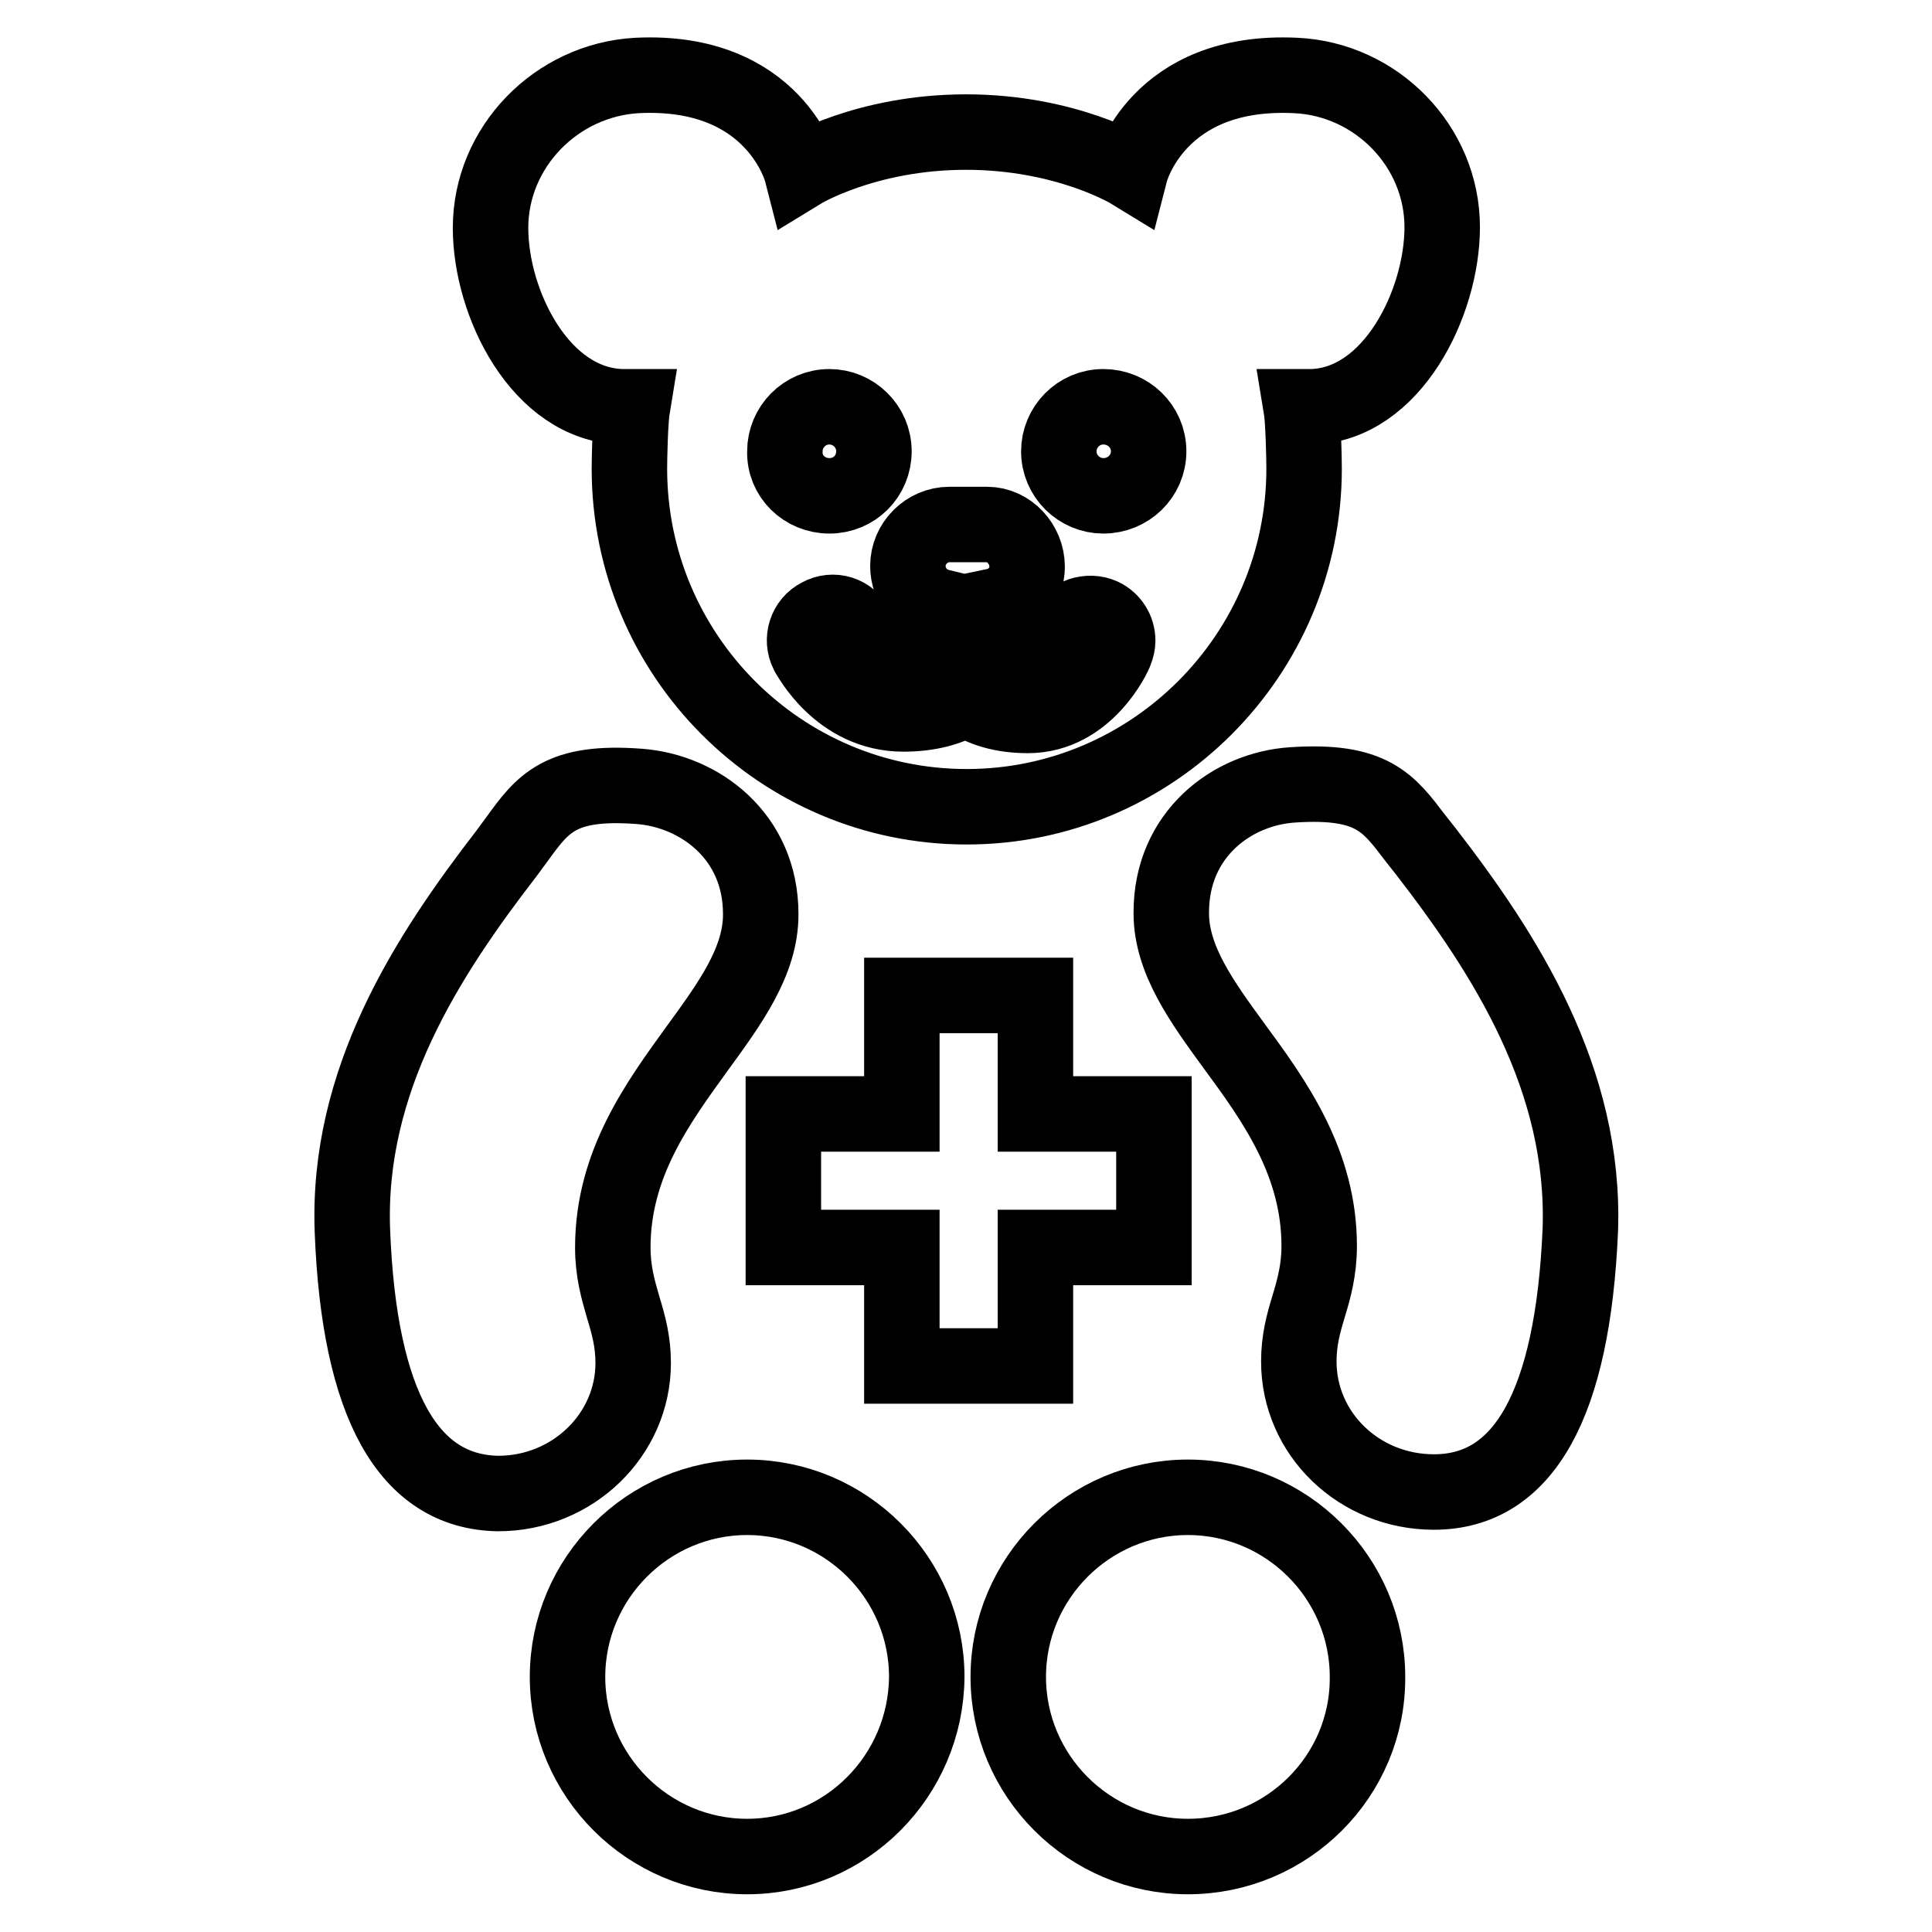 <?xml version="1.0" encoding="utf-8"?>
<!-- Svg Vector Icons : http://www.onlinewebfonts.com/icon -->
<!DOCTYPE svg PUBLIC "-//W3C//DTD SVG 1.1//EN" "http://www.w3.org/Graphics/SVG/1.1/DTD/svg11.dtd">
<svg version="1.1" xmlns="http://www.w3.org/2000/svg" xmlns:xlink="http://www.w3.org/1999/xlink" x="0px" y="0px" viewBox="0 0 256 256" enable-background="new 0 0 256 256" xml:space="preserve">
<g> <path stroke-width="10" fill-opacity="0" stroke="#000000"  d="M109.9,65.7c3.3,0,5.9-2.6,5.9-5.9c0-3.3-2.7-5.9-5.9-5.9c-3.3,0-5.9,2.7-5.9,5.9 C103.9,63.1,106.6,65.7,109.9,65.7z M119.7,87.2c-4,0-6.2-4.1-6.2-4.1c-0.9-1.8-3.1-2.5-4.9-1.5c-1.8,0.9-2.5,3.1-1.6,4.9 c0.2,0.3,4.2,8.1,12.7,8.1c3.3,0,6.1-0.7,8.3-2.1c2.1,1.5,4.9,2.3,8.2,2.3c7.8,0,11.5-8.1,11.6-8.5c0.2-0.5,0.3-1,0.3-1.4 c0-1.4-0.8-2.7-2.1-3.3c-0.9-0.4-1.9-0.4-2.8-0.1c-0.9,0.3-1.6,1-2,1.9c0,0-1.9,4.1-5,4.1c-2.7,0-3.9-0.7-4.4-1.1 c0-0.7,0-4.6,0-6.1c2.4-0.5,4.3-2.6,4.3-5.2c0-3-2.4-5.6-5.3-5.6l-5,0c-3,0-5.5,2.5-5.5,5.5c0,2.6,1.8,4.8,4.3,5.4 c0,1.5,0,4.9,0,5.7C123.9,86.5,122.5,87.2,119.7,87.2L119.7,87.2z M84.4,10c18.3-0.9,21.8,12.7,21.8,12.7s8.5-5.2,21.8-5.2 c13.3,0,21.8,5.2,21.8,5.2s3.5-13.6,21.9-12.7c10.7,0.5,19.4,9.4,19.4,20.1c0,10-6.6,23.5-17.3,23.8l-1.4,0 c0.3,1.8,0.4,6.9,0.4,8.2c0,24.7-20.1,44.8-44.7,44.8c-24.7,0-44.7-20.1-44.7-44.8c0-1.3,0.1-6.4,0.4-8.2l-1.4,0 C71.6,53.6,65,40.2,65,30.2C65,19.5,73.7,10.6,84.4,10L84.4,10z M103.8,165.3v-17.7h15.7v-15.7h17.7v15.7h15.7v17.7h-15.7V181 h-17.7v-15.7H103.8L103.8,165.3z M46.7,163.2c-0.8-20,9.9-36.5,20.4-50.1l1.4-1.9c3.4-4.7,5.7-7.8,16.2-7c8,0.6,16.1,6.6,16.1,16.9 c0,0,0,0,0,0.1c0,6.2-4.1,11.8-8.4,17.7c-5.2,7.2-11.2,15.3-11.2,26.4c0,3.2,0.7,5.6,1.4,8c0.7,2.3,1.3,4.5,1.3,7.3 c0,9.5-8,17.3-17.9,17.3C54.1,197.7,47.6,186.1,46.7,163.2L46.7,163.2z M99,246c-13.1,0-23.8-10.7-23.8-23.8 c0-13.1,10.7-23.8,23.8-23.8c13.1,0,23.8,10.7,23.8,23.8C122.7,235.3,112.1,246,99,246z M157.4,246c-13.1,0-23.8-10.7-23.8-23.8 c0-13.1,10.7-23.8,23.8-23.8c13.1,0,23.8,10.7,23.8,23.8C181.3,235.3,170.6,246,157.4,246z M190,197.7c-9.9,0-17.9-7.7-17.9-17.3 c0-2.8,0.6-5,1.3-7.3c0.7-2.3,1.4-4.8,1.4-8c0-11-5.9-19.2-11.2-26.4c-4.3-5.9-8.4-11.5-8.4-17.7c0,0,0-0.1,0-0.1 c0-10.4,8.1-16.4,16.1-16.9c10.5-0.7,12.7,2.4,16.2,7l1.5,1.9c10.5,13.6,21.1,30.1,20.4,50.1C208.4,186.1,201.9,197.7,190,197.7 L190,197.7z M146.2,65.7c3.3,0,6-2.6,6-5.9c0-3.3-2.7-5.9-6-5.9c-3.3,0-5.9,2.7-5.9,5.9C140.3,63.1,143,65.7,146.2,65.7z"/></g>
</svg>